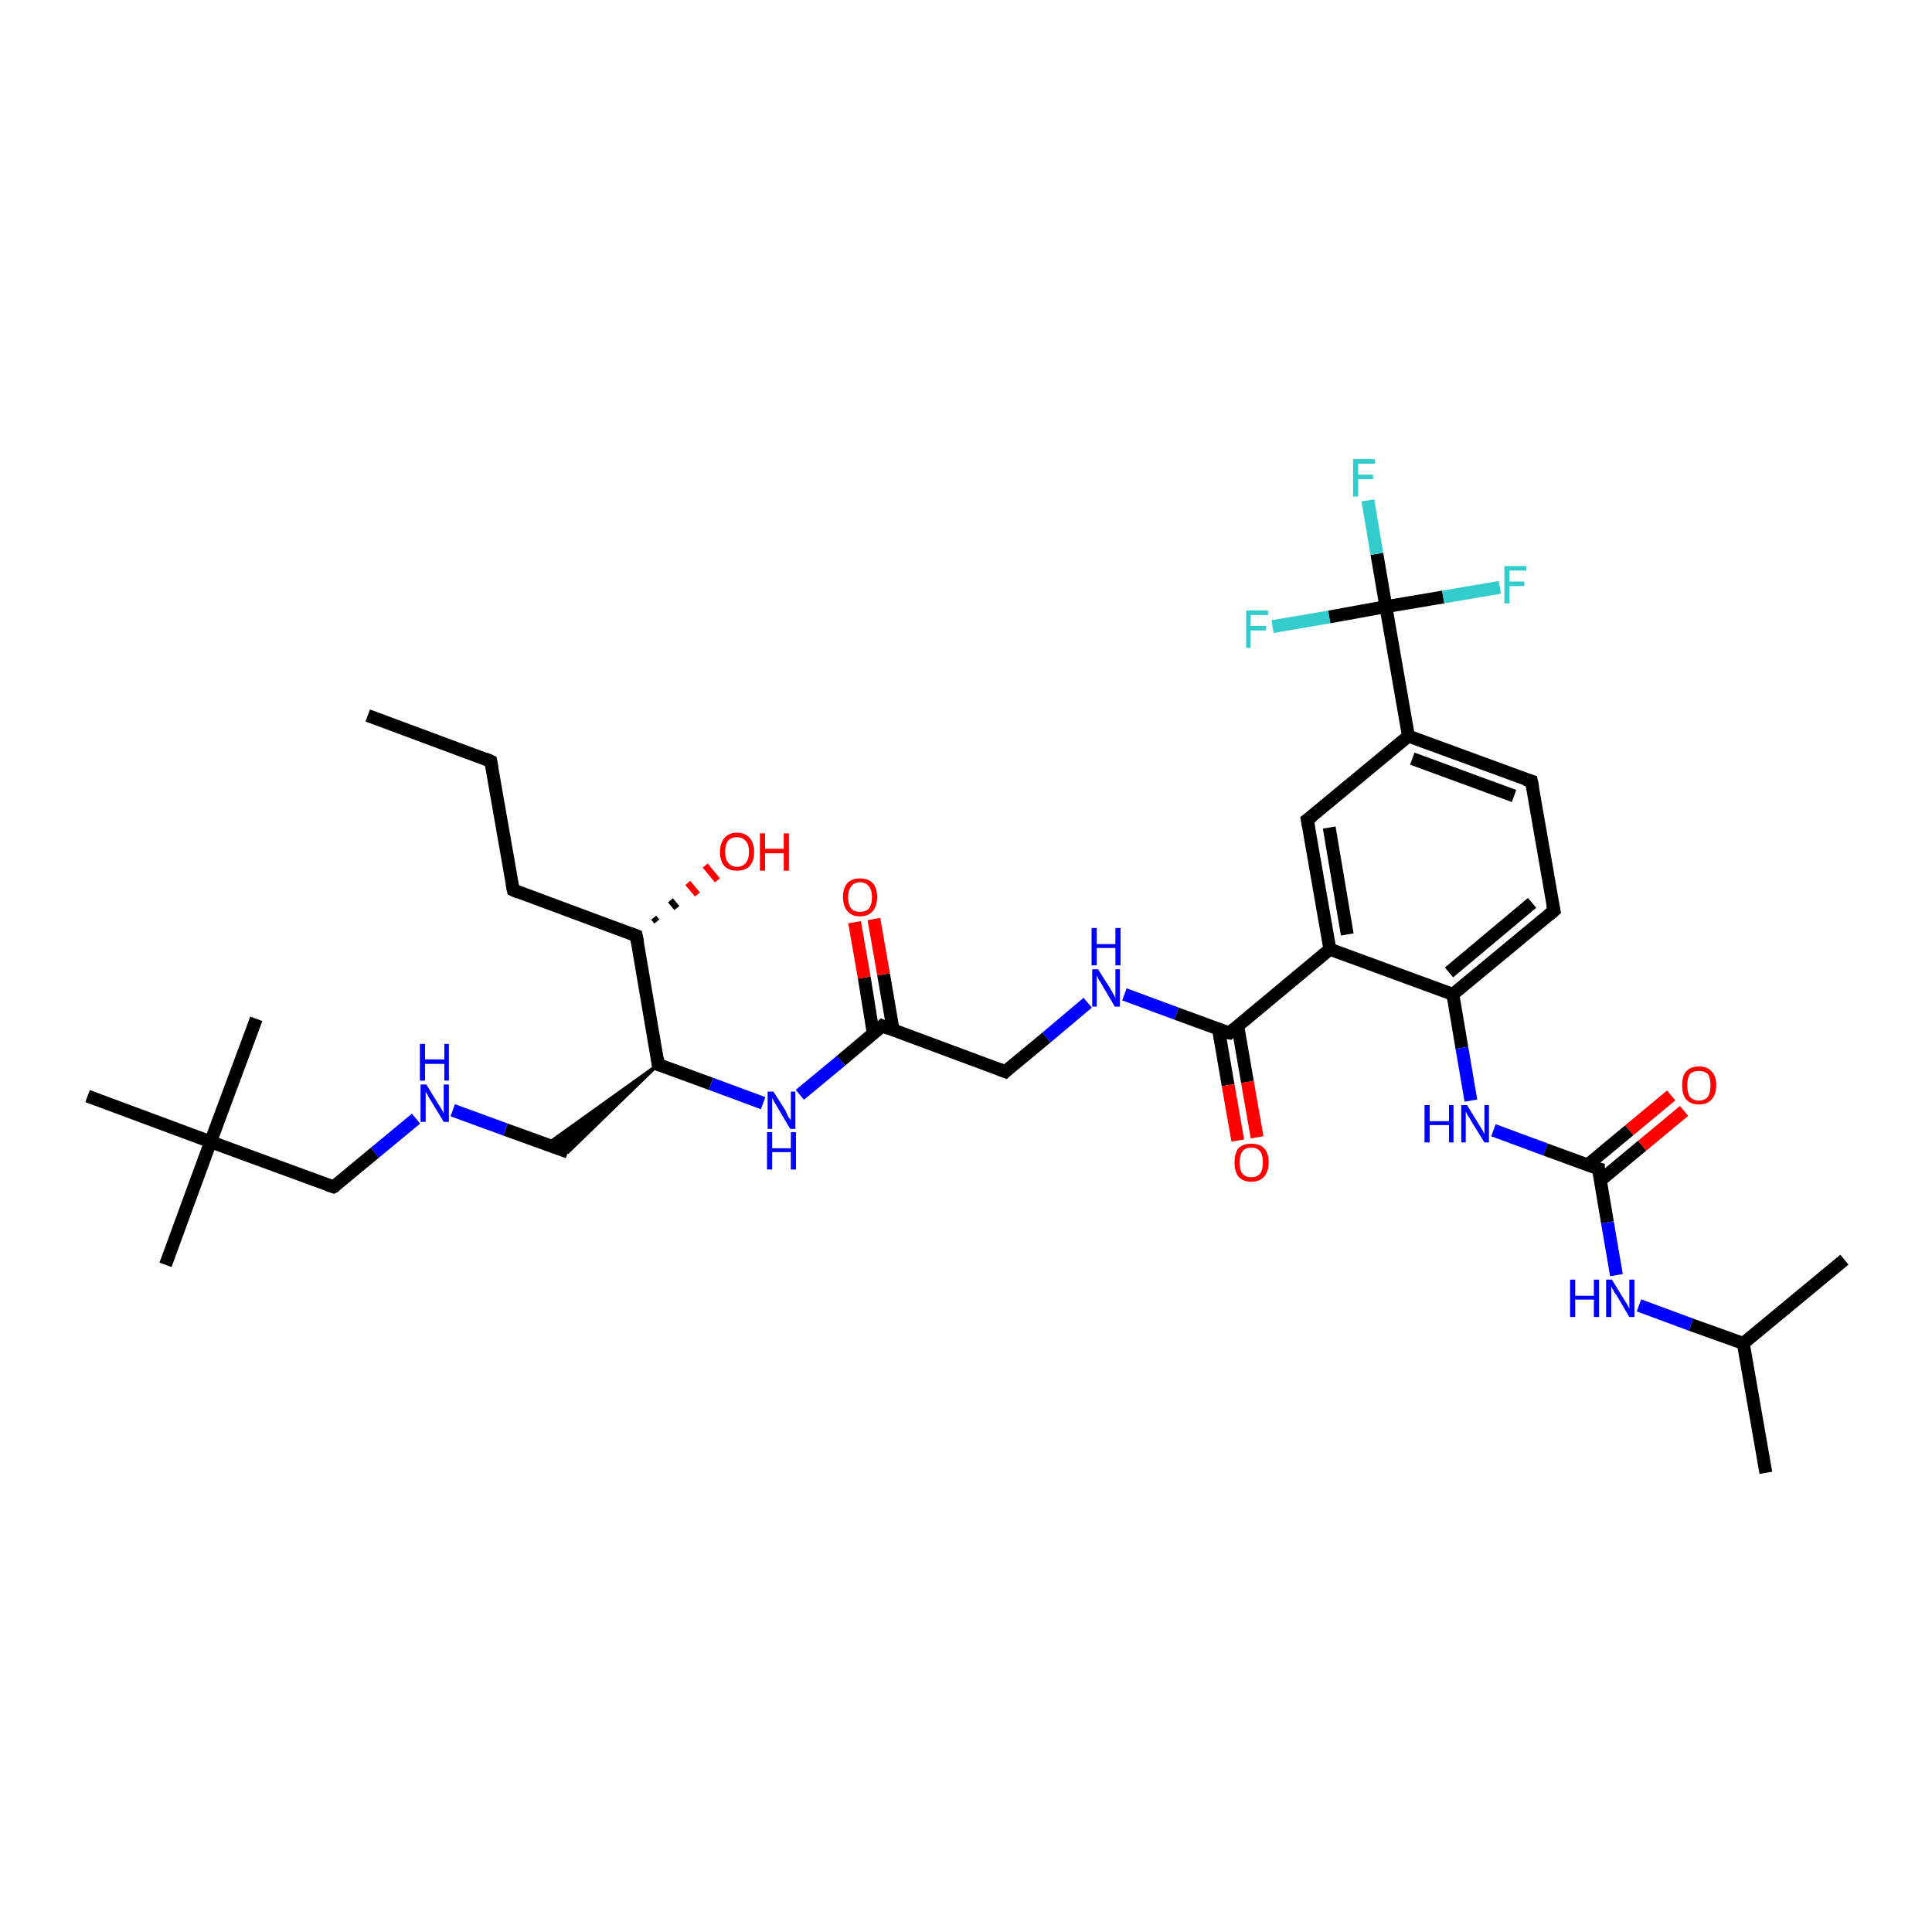 <?xml version='1.0' encoding='iso-8859-1'?>
<svg version='1.1' baseProfile='full'
              xmlns='http://www.w3.org/2000/svg'
                      xmlns:rdkit='http://www.rdkit.org/xml'
                      xmlns:xlink='http://www.w3.org/1999/xlink'
                  xml:space='preserve'
width='300px' height='300px' viewBox='0 0 300 300'>
<!-- END OF HEADER -->
<rect style='opacity:1.0;fill:#FFFFFF;stroke:none' width='300.0' height='300.0' x='0.0' y='0.0'> </rect>
<path class='bond-0 atom-0 atom-1' d='M 57.1,111.1 L 76.2,118.2' style='fill:none;fill-rule:evenodd;stroke:#000000;stroke-width:2.0px;stroke-linecap:butt;stroke-linejoin:miter;stroke-opacity:1' />
<path class='bond-1 atom-1 atom-2' d='M 76.2,118.2 L 79.7,138.2' style='fill:none;fill-rule:evenodd;stroke:#000000;stroke-width:2.0px;stroke-linecap:butt;stroke-linejoin:miter;stroke-opacity:1' />
<path class='bond-2 atom-2 atom-3' d='M 79.7,138.2 L 98.8,145.3' style='fill:none;fill-rule:evenodd;stroke:#000000;stroke-width:2.0px;stroke-linecap:butt;stroke-linejoin:miter;stroke-opacity:1' />
<path class='bond-3 atom-3 atom-4' d='M 101.5,142.5 L 102.0,143.1' style='fill:none;fill-rule:evenodd;stroke:#000000;stroke-width:1.0px;stroke-linecap:butt;stroke-linejoin:miter;stroke-opacity:1' />
<path class='bond-3 atom-3 atom-4' d='M 104.1,139.8 L 105.1,141.0' style='fill:none;fill-rule:evenodd;stroke:#000000;stroke-width:1.0px;stroke-linecap:butt;stroke-linejoin:miter;stroke-opacity:1' />
<path class='bond-3 atom-3 atom-4' d='M 106.8,137.1 L 108.3,138.9' style='fill:none;fill-rule:evenodd;stroke:#FF0000;stroke-width:1.0px;stroke-linecap:butt;stroke-linejoin:miter;stroke-opacity:1' />
<path class='bond-3 atom-3 atom-4' d='M 109.5,134.4 L 111.4,136.7' style='fill:none;fill-rule:evenodd;stroke:#FF0000;stroke-width:1.0px;stroke-linecap:butt;stroke-linejoin:miter;stroke-opacity:1' />
<path class='bond-4 atom-3 atom-5' d='M 98.8,145.3 L 102.2,165.3' style='fill:none;fill-rule:evenodd;stroke:#000000;stroke-width:2.0px;stroke-linecap:butt;stroke-linejoin:miter;stroke-opacity:1' />
<path class='bond-5 atom-5 atom-6' d='M 102.2,165.3 L 88.2,178.9 L 84.9,177.7 Z' style='fill:#000000;fill-rule:evenodd;fill-opacity:1;stroke:#000000;stroke-width:0.5px;stroke-linecap:butt;stroke-linejoin:miter;stroke-opacity:1;' />
<path class='bond-6 atom-6 atom-7' d='M 88.2,178.9 L 78.5,175.4' style='fill:none;fill-rule:evenodd;stroke:#000000;stroke-width:2.0px;stroke-linecap:butt;stroke-linejoin:miter;stroke-opacity:1' />
<path class='bond-6 atom-6 atom-7' d='M 78.5,175.4 L 70.3,172.4' style='fill:none;fill-rule:evenodd;stroke:#0000FF;stroke-width:2.0px;stroke-linecap:butt;stroke-linejoin:miter;stroke-opacity:1' />
<path class='bond-7 atom-7 atom-8' d='M 64.6,173.7 L 58.2,179.0' style='fill:none;fill-rule:evenodd;stroke:#0000FF;stroke-width:2.0px;stroke-linecap:butt;stroke-linejoin:miter;stroke-opacity:1' />
<path class='bond-7 atom-7 atom-8' d='M 58.2,179.0 L 51.8,184.3' style='fill:none;fill-rule:evenodd;stroke:#000000;stroke-width:2.0px;stroke-linecap:butt;stroke-linejoin:miter;stroke-opacity:1' />
<path class='bond-8 atom-8 atom-9' d='M 51.8,184.3 L 32.7,177.3' style='fill:none;fill-rule:evenodd;stroke:#000000;stroke-width:2.0px;stroke-linecap:butt;stroke-linejoin:miter;stroke-opacity:1' />
<path class='bond-9 atom-9 atom-10' d='M 32.7,177.3 L 25.7,196.4' style='fill:none;fill-rule:evenodd;stroke:#000000;stroke-width:2.0px;stroke-linecap:butt;stroke-linejoin:miter;stroke-opacity:1' />
<path class='bond-10 atom-9 atom-11' d='M 32.7,177.3 L 39.8,158.2' style='fill:none;fill-rule:evenodd;stroke:#000000;stroke-width:2.0px;stroke-linecap:butt;stroke-linejoin:miter;stroke-opacity:1' />
<path class='bond-11 atom-9 atom-12' d='M 32.7,177.3 L 13.6,170.2' style='fill:none;fill-rule:evenodd;stroke:#000000;stroke-width:2.0px;stroke-linecap:butt;stroke-linejoin:miter;stroke-opacity:1' />
<path class='bond-12 atom-5 atom-13' d='M 102.2,165.3 L 110.4,168.3' style='fill:none;fill-rule:evenodd;stroke:#000000;stroke-width:2.0px;stroke-linecap:butt;stroke-linejoin:miter;stroke-opacity:1' />
<path class='bond-12 atom-5 atom-13' d='M 110.4,168.3 L 118.5,171.3' style='fill:none;fill-rule:evenodd;stroke:#0000FF;stroke-width:2.0px;stroke-linecap:butt;stroke-linejoin:miter;stroke-opacity:1' />
<path class='bond-13 atom-13 atom-14' d='M 124.2,170.0 L 130.6,164.7' style='fill:none;fill-rule:evenodd;stroke:#0000FF;stroke-width:2.0px;stroke-linecap:butt;stroke-linejoin:miter;stroke-opacity:1' />
<path class='bond-13 atom-13 atom-14' d='M 130.6,164.7 L 137.0,159.3' style='fill:none;fill-rule:evenodd;stroke:#000000;stroke-width:2.0px;stroke-linecap:butt;stroke-linejoin:miter;stroke-opacity:1' />
<path class='bond-14 atom-14 atom-15' d='M 138.7,160.0 L 137.2,151.3' style='fill:none;fill-rule:evenodd;stroke:#000000;stroke-width:2.0px;stroke-linecap:butt;stroke-linejoin:miter;stroke-opacity:1' />
<path class='bond-14 atom-14 atom-15' d='M 137.2,151.3 L 135.7,142.7' style='fill:none;fill-rule:evenodd;stroke:#FF0000;stroke-width:2.0px;stroke-linecap:butt;stroke-linejoin:miter;stroke-opacity:1' />
<path class='bond-14 atom-14 atom-15' d='M 135.6,160.5 L 134.2,151.8' style='fill:none;fill-rule:evenodd;stroke:#000000;stroke-width:2.0px;stroke-linecap:butt;stroke-linejoin:miter;stroke-opacity:1' />
<path class='bond-14 atom-14 atom-15' d='M 134.2,151.8 L 132.7,143.2' style='fill:none;fill-rule:evenodd;stroke:#FF0000;stroke-width:2.0px;stroke-linecap:butt;stroke-linejoin:miter;stroke-opacity:1' />
<path class='bond-15 atom-14 atom-16' d='M 137.0,159.3 L 156.1,166.4' style='fill:none;fill-rule:evenodd;stroke:#000000;stroke-width:2.0px;stroke-linecap:butt;stroke-linejoin:miter;stroke-opacity:1' />
<path class='bond-16 atom-16 atom-17' d='M 156.1,166.4 L 162.5,161.1' style='fill:none;fill-rule:evenodd;stroke:#000000;stroke-width:2.0px;stroke-linecap:butt;stroke-linejoin:miter;stroke-opacity:1' />
<path class='bond-16 atom-16 atom-17' d='M 162.5,161.1 L 168.9,155.7' style='fill:none;fill-rule:evenodd;stroke:#0000FF;stroke-width:2.0px;stroke-linecap:butt;stroke-linejoin:miter;stroke-opacity:1' />
<path class='bond-17 atom-17 atom-18' d='M 174.6,154.4 L 182.7,157.4' style='fill:none;fill-rule:evenodd;stroke:#0000FF;stroke-width:2.0px;stroke-linecap:butt;stroke-linejoin:miter;stroke-opacity:1' />
<path class='bond-17 atom-17 atom-18' d='M 182.7,157.4 L 190.9,160.4' style='fill:none;fill-rule:evenodd;stroke:#000000;stroke-width:2.0px;stroke-linecap:butt;stroke-linejoin:miter;stroke-opacity:1' />
<path class='bond-18 atom-18 atom-19' d='M 189.2,159.8 L 190.7,168.5' style='fill:none;fill-rule:evenodd;stroke:#000000;stroke-width:2.0px;stroke-linecap:butt;stroke-linejoin:miter;stroke-opacity:1' />
<path class='bond-18 atom-18 atom-19' d='M 190.7,168.5 L 192.2,177.1' style='fill:none;fill-rule:evenodd;stroke:#FF0000;stroke-width:2.0px;stroke-linecap:butt;stroke-linejoin:miter;stroke-opacity:1' />
<path class='bond-18 atom-18 atom-19' d='M 192.2,159.3 L 193.7,168.0' style='fill:none;fill-rule:evenodd;stroke:#000000;stroke-width:2.0px;stroke-linecap:butt;stroke-linejoin:miter;stroke-opacity:1' />
<path class='bond-18 atom-18 atom-19' d='M 193.7,168.0 L 195.2,176.6' style='fill:none;fill-rule:evenodd;stroke:#FF0000;stroke-width:2.0px;stroke-linecap:butt;stroke-linejoin:miter;stroke-opacity:1' />
<path class='bond-19 atom-18 atom-20' d='M 190.9,160.4 L 206.5,147.4' style='fill:none;fill-rule:evenodd;stroke:#000000;stroke-width:2.0px;stroke-linecap:butt;stroke-linejoin:miter;stroke-opacity:1' />
<path class='bond-20 atom-20 atom-21' d='M 206.5,147.4 L 203.0,127.3' style='fill:none;fill-rule:evenodd;stroke:#000000;stroke-width:2.0px;stroke-linecap:butt;stroke-linejoin:miter;stroke-opacity:1' />
<path class='bond-20 atom-20 atom-21' d='M 209.2,145.1 L 206.4,128.5' style='fill:none;fill-rule:evenodd;stroke:#000000;stroke-width:2.0px;stroke-linecap:butt;stroke-linejoin:miter;stroke-opacity:1' />
<path class='bond-21 atom-21 atom-22' d='M 203.0,127.3 L 218.7,114.3' style='fill:none;fill-rule:evenodd;stroke:#000000;stroke-width:2.0px;stroke-linecap:butt;stroke-linejoin:miter;stroke-opacity:1' />
<path class='bond-22 atom-22 atom-23' d='M 218.7,114.3 L 237.8,121.3' style='fill:none;fill-rule:evenodd;stroke:#000000;stroke-width:2.0px;stroke-linecap:butt;stroke-linejoin:miter;stroke-opacity:1' />
<path class='bond-22 atom-22 atom-23' d='M 219.3,117.8 L 235.1,123.6' style='fill:none;fill-rule:evenodd;stroke:#000000;stroke-width:2.0px;stroke-linecap:butt;stroke-linejoin:miter;stroke-opacity:1' />
<path class='bond-23 atom-23 atom-24' d='M 237.8,121.3 L 241.3,141.4' style='fill:none;fill-rule:evenodd;stroke:#000000;stroke-width:2.0px;stroke-linecap:butt;stroke-linejoin:miter;stroke-opacity:1' />
<path class='bond-24 atom-24 atom-25' d='M 241.3,141.4 L 225.6,154.4' style='fill:none;fill-rule:evenodd;stroke:#000000;stroke-width:2.0px;stroke-linecap:butt;stroke-linejoin:miter;stroke-opacity:1' />
<path class='bond-24 atom-24 atom-25' d='M 237.9,140.2 L 225.0,151.0' style='fill:none;fill-rule:evenodd;stroke:#000000;stroke-width:2.0px;stroke-linecap:butt;stroke-linejoin:miter;stroke-opacity:1' />
<path class='bond-25 atom-25 atom-26' d='M 225.6,154.4 L 227.0,162.7' style='fill:none;fill-rule:evenodd;stroke:#000000;stroke-width:2.0px;stroke-linecap:butt;stroke-linejoin:miter;stroke-opacity:1' />
<path class='bond-25 atom-25 atom-26' d='M 227.0,162.7 L 228.4,170.9' style='fill:none;fill-rule:evenodd;stroke:#0000FF;stroke-width:2.0px;stroke-linecap:butt;stroke-linejoin:miter;stroke-opacity:1' />
<path class='bond-26 atom-26 atom-27' d='M 231.9,175.5 L 240.0,178.5' style='fill:none;fill-rule:evenodd;stroke:#0000FF;stroke-width:2.0px;stroke-linecap:butt;stroke-linejoin:miter;stroke-opacity:1' />
<path class='bond-26 atom-26 atom-27' d='M 240.0,178.5 L 248.2,181.5' style='fill:none;fill-rule:evenodd;stroke:#000000;stroke-width:2.0px;stroke-linecap:butt;stroke-linejoin:miter;stroke-opacity:1' />
<path class='bond-27 atom-27 atom-28' d='M 248.5,183.3 L 255.0,177.9' style='fill:none;fill-rule:evenodd;stroke:#000000;stroke-width:2.0px;stroke-linecap:butt;stroke-linejoin:miter;stroke-opacity:1' />
<path class='bond-27 atom-27 atom-28' d='M 255.0,177.9 L 261.5,172.5' style='fill:none;fill-rule:evenodd;stroke:#FF0000;stroke-width:2.0px;stroke-linecap:butt;stroke-linejoin:miter;stroke-opacity:1' />
<path class='bond-27 atom-27 atom-28' d='M 246.5,180.9 L 253.0,175.5' style='fill:none;fill-rule:evenodd;stroke:#000000;stroke-width:2.0px;stroke-linecap:butt;stroke-linejoin:miter;stroke-opacity:1' />
<path class='bond-27 atom-27 atom-28' d='M 253.0,175.5 L 259.5,170.1' style='fill:none;fill-rule:evenodd;stroke:#FF0000;stroke-width:2.0px;stroke-linecap:butt;stroke-linejoin:miter;stroke-opacity:1' />
<path class='bond-28 atom-27 atom-29' d='M 248.2,181.5 L 249.6,189.8' style='fill:none;fill-rule:evenodd;stroke:#000000;stroke-width:2.0px;stroke-linecap:butt;stroke-linejoin:miter;stroke-opacity:1' />
<path class='bond-28 atom-27 atom-29' d='M 249.6,189.8 L 251.0,198.0' style='fill:none;fill-rule:evenodd;stroke:#0000FF;stroke-width:2.0px;stroke-linecap:butt;stroke-linejoin:miter;stroke-opacity:1' />
<path class='bond-29 atom-29 atom-30' d='M 254.5,202.7 L 262.6,205.7' style='fill:none;fill-rule:evenodd;stroke:#0000FF;stroke-width:2.0px;stroke-linecap:butt;stroke-linejoin:miter;stroke-opacity:1' />
<path class='bond-29 atom-29 atom-30' d='M 262.6,205.7 L 270.7,208.6' style='fill:none;fill-rule:evenodd;stroke:#000000;stroke-width:2.0px;stroke-linecap:butt;stroke-linejoin:miter;stroke-opacity:1' />
<path class='bond-30 atom-30 atom-31' d='M 270.7,208.6 L 274.2,228.7' style='fill:none;fill-rule:evenodd;stroke:#000000;stroke-width:2.0px;stroke-linecap:butt;stroke-linejoin:miter;stroke-opacity:1' />
<path class='bond-31 atom-30 atom-32' d='M 270.7,208.6 L 286.4,195.6' style='fill:none;fill-rule:evenodd;stroke:#000000;stroke-width:2.0px;stroke-linecap:butt;stroke-linejoin:miter;stroke-opacity:1' />
<path class='bond-32 atom-22 atom-33' d='M 218.7,114.3 L 215.2,94.2' style='fill:none;fill-rule:evenodd;stroke:#000000;stroke-width:2.0px;stroke-linecap:butt;stroke-linejoin:miter;stroke-opacity:1' />
<path class='bond-33 atom-33 atom-34' d='M 215.2,94.2 L 213.8,86.0' style='fill:none;fill-rule:evenodd;stroke:#000000;stroke-width:2.0px;stroke-linecap:butt;stroke-linejoin:miter;stroke-opacity:1' />
<path class='bond-33 atom-33 atom-34' d='M 213.8,86.0 L 212.4,77.7' style='fill:none;fill-rule:evenodd;stroke:#33CCCC;stroke-width:2.0px;stroke-linecap:butt;stroke-linejoin:miter;stroke-opacity:1' />
<path class='bond-34 atom-33 atom-35' d='M 215.2,94.2 L 224.1,92.7' style='fill:none;fill-rule:evenodd;stroke:#000000;stroke-width:2.0px;stroke-linecap:butt;stroke-linejoin:miter;stroke-opacity:1' />
<path class='bond-34 atom-33 atom-35' d='M 224.1,92.7 L 232.9,91.2' style='fill:none;fill-rule:evenodd;stroke:#33CCCC;stroke-width:2.0px;stroke-linecap:butt;stroke-linejoin:miter;stroke-opacity:1' />
<path class='bond-35 atom-33 atom-36' d='M 215.2,94.2 L 206.4,95.8' style='fill:none;fill-rule:evenodd;stroke:#000000;stroke-width:2.0px;stroke-linecap:butt;stroke-linejoin:miter;stroke-opacity:1' />
<path class='bond-35 atom-33 atom-36' d='M 206.4,95.8 L 197.6,97.3' style='fill:none;fill-rule:evenodd;stroke:#33CCCC;stroke-width:2.0px;stroke-linecap:butt;stroke-linejoin:miter;stroke-opacity:1' />
<path class='bond-36 atom-25 atom-20' d='M 225.6,154.4 L 206.5,147.4' style='fill:none;fill-rule:evenodd;stroke:#000000;stroke-width:2.0px;stroke-linecap:butt;stroke-linejoin:miter;stroke-opacity:1' />
<path d='M 75.3,117.8 L 76.2,118.2 L 76.4,119.2' style='fill:none;stroke:#000000;stroke-width:2.0px;stroke-linecap:butt;stroke-linejoin:miter;stroke-opacity:1;' />
<path d='M 79.5,137.2 L 79.7,138.2 L 80.6,138.6' style='fill:none;stroke:#000000;stroke-width:2.0px;stroke-linecap:butt;stroke-linejoin:miter;stroke-opacity:1;' />
<path d='M 97.8,144.9 L 98.8,145.3 L 99.0,146.3' style='fill:none;stroke:#000000;stroke-width:2.0px;stroke-linecap:butt;stroke-linejoin:miter;stroke-opacity:1;' />
<path d='M 102.1,164.3 L 102.2,165.3 L 102.6,165.5' style='fill:none;stroke:#000000;stroke-width:2.0px;stroke-linecap:butt;stroke-linejoin:miter;stroke-opacity:1;' />
<path d='M 52.2,184.1 L 51.8,184.3 L 50.9,184.0' style='fill:none;stroke:#000000;stroke-width:2.0px;stroke-linecap:butt;stroke-linejoin:miter;stroke-opacity:1;' />
<path d='M 136.7,159.6 L 137.0,159.3 L 138.0,159.7' style='fill:none;stroke:#000000;stroke-width:2.0px;stroke-linecap:butt;stroke-linejoin:miter;stroke-opacity:1;' />
<path d='M 155.1,166.0 L 156.1,166.4 L 156.4,166.1' style='fill:none;stroke:#000000;stroke-width:2.0px;stroke-linecap:butt;stroke-linejoin:miter;stroke-opacity:1;' />
<path d='M 190.4,160.3 L 190.9,160.4 L 191.6,159.8' style='fill:none;stroke:#000000;stroke-width:2.0px;stroke-linecap:butt;stroke-linejoin:miter;stroke-opacity:1;' />
<path d='M 203.2,128.3 L 203.0,127.3 L 203.8,126.7' style='fill:none;stroke:#000000;stroke-width:2.0px;stroke-linecap:butt;stroke-linejoin:miter;stroke-opacity:1;' />
<path d='M 236.8,121.0 L 237.8,121.3 L 238.0,122.3' style='fill:none;stroke:#000000;stroke-width:2.0px;stroke-linecap:butt;stroke-linejoin:miter;stroke-opacity:1;' />
<path d='M 241.1,140.4 L 241.3,141.4 L 240.5,142.1' style='fill:none;stroke:#000000;stroke-width:2.0px;stroke-linecap:butt;stroke-linejoin:miter;stroke-opacity:1;' />
<path d='M 247.8,181.4 L 248.2,181.5 L 248.2,182.0' style='fill:none;stroke:#000000;stroke-width:2.0px;stroke-linecap:butt;stroke-linejoin:miter;stroke-opacity:1;' />
<path class='atom-4' d='M 111.8 132.3
Q 111.8 130.9, 112.5 130.1
Q 113.2 129.3, 114.4 129.3
Q 115.7 129.3, 116.4 130.1
Q 117.1 130.9, 117.1 132.3
Q 117.1 133.7, 116.4 134.5
Q 115.7 135.2, 114.4 135.2
Q 113.2 135.2, 112.5 134.5
Q 111.8 133.7, 111.8 132.3
M 114.4 134.6
Q 115.3 134.6, 115.8 134.0
Q 116.3 133.4, 116.3 132.3
Q 116.3 131.1, 115.8 130.6
Q 115.3 130.0, 114.4 130.0
Q 113.6 130.0, 113.1 130.5
Q 112.6 131.1, 112.6 132.3
Q 112.6 133.4, 113.1 134.0
Q 113.6 134.6, 114.4 134.6
' fill='#FF0000'/>
<path class='atom-4' d='M 118.0 129.4
L 118.8 129.4
L 118.8 131.8
L 121.7 131.8
L 121.7 129.4
L 122.5 129.4
L 122.5 135.2
L 121.7 135.2
L 121.7 132.5
L 118.8 132.5
L 118.8 135.2
L 118.0 135.2
L 118.0 129.4
' fill='#FF0000'/>
<path class='atom-7' d='M 66.2 168.4
L 68.1 171.5
Q 68.3 171.8, 68.6 172.3
Q 68.9 172.9, 68.9 172.9
L 68.9 168.4
L 69.7 168.4
L 69.7 174.2
L 68.9 174.2
L 66.9 170.9
Q 66.6 170.5, 66.4 170.0
Q 66.1 169.6, 66.1 169.4
L 66.1 174.2
L 65.3 174.2
L 65.3 168.4
L 66.2 168.4
' fill='#0000FF'/>
<path class='atom-7' d='M 65.2 162.1
L 66.0 162.1
L 66.0 164.5
L 69.0 164.5
L 69.0 162.1
L 69.7 162.1
L 69.7 167.8
L 69.0 167.8
L 69.0 165.2
L 66.0 165.2
L 66.0 167.8
L 65.2 167.8
L 65.2 162.1
' fill='#0000FF'/>
<path class='atom-13' d='M 120.1 169.5
L 122.0 172.5
Q 122.1 172.8, 122.4 173.4
Q 122.8 173.9, 122.8 174.0
L 122.8 169.5
L 123.5 169.5
L 123.5 175.3
L 122.7 175.3
L 120.7 171.9
Q 120.5 171.5, 120.2 171.1
Q 120.0 170.6, 119.9 170.5
L 119.9 175.3
L 119.2 175.3
L 119.2 169.5
L 120.1 169.5
' fill='#0000FF'/>
<path class='atom-13' d='M 119.1 175.8
L 119.9 175.8
L 119.9 178.3
L 122.8 178.3
L 122.8 175.8
L 123.6 175.8
L 123.6 181.6
L 122.8 181.6
L 122.8 178.9
L 119.9 178.9
L 119.9 181.6
L 119.1 181.6
L 119.1 175.8
' fill='#0000FF'/>
<path class='atom-15' d='M 130.9 139.3
Q 130.9 137.9, 131.6 137.1
Q 132.3 136.4, 133.5 136.4
Q 134.8 136.4, 135.5 137.1
Q 136.2 137.9, 136.2 139.3
Q 136.2 140.7, 135.5 141.5
Q 134.8 142.3, 133.5 142.3
Q 132.3 142.3, 131.6 141.5
Q 130.9 140.7, 130.9 139.3
M 133.5 141.6
Q 134.4 141.6, 134.9 141.1
Q 135.4 140.5, 135.4 139.3
Q 135.4 138.2, 134.9 137.6
Q 134.4 137.0, 133.5 137.0
Q 132.7 137.0, 132.2 137.6
Q 131.7 138.2, 131.7 139.3
Q 131.7 140.5, 132.2 141.1
Q 132.7 141.6, 133.5 141.6
' fill='#FF0000'/>
<path class='atom-17' d='M 170.5 150.5
L 172.4 153.5
Q 172.6 153.8, 172.9 154.4
Q 173.2 154.9, 173.2 155.0
L 173.2 150.5
L 173.9 150.5
L 173.9 156.3
L 173.1 156.3
L 171.1 152.9
Q 170.9 152.5, 170.6 152.1
Q 170.4 151.6, 170.3 151.5
L 170.3 156.3
L 169.6 156.3
L 169.6 150.5
L 170.5 150.5
' fill='#0000FF'/>
<path class='atom-17' d='M 169.5 144.1
L 170.3 144.1
L 170.3 146.6
L 173.2 146.6
L 173.2 144.1
L 174.0 144.1
L 174.0 149.9
L 173.2 149.9
L 173.2 147.2
L 170.3 147.2
L 170.3 149.9
L 169.5 149.9
L 169.5 144.1
' fill='#0000FF'/>
<path class='atom-19' d='M 191.7 180.5
Q 191.7 179.1, 192.3 178.3
Q 193.0 177.6, 194.3 177.6
Q 195.6 177.6, 196.3 178.3
Q 197.0 179.1, 197.0 180.5
Q 197.0 181.9, 196.3 182.7
Q 195.6 183.5, 194.3 183.5
Q 193.0 183.5, 192.3 182.7
Q 191.7 181.9, 191.7 180.5
M 194.3 182.8
Q 195.2 182.8, 195.7 182.2
Q 196.1 181.6, 196.1 180.5
Q 196.1 179.4, 195.7 178.8
Q 195.2 178.2, 194.3 178.2
Q 193.4 178.2, 192.9 178.8
Q 192.5 179.4, 192.5 180.5
Q 192.5 181.7, 192.9 182.2
Q 193.4 182.8, 194.3 182.8
' fill='#FF0000'/>
<path class='atom-26' d='M 221.2 171.6
L 222.0 171.6
L 222.0 174.1
L 225.0 174.1
L 225.0 171.6
L 225.7 171.6
L 225.7 177.4
L 225.0 177.4
L 225.0 174.7
L 222.0 174.7
L 222.0 177.4
L 221.2 177.4
L 221.2 171.6
' fill='#0000FF'/>
<path class='atom-26' d='M 227.8 171.6
L 229.7 174.7
Q 229.9 175.0, 230.2 175.5
Q 230.5 176.1, 230.5 176.1
L 230.5 171.6
L 231.2 171.6
L 231.2 177.4
L 230.5 177.4
L 228.4 174.0
Q 228.2 173.6, 227.9 173.2
Q 227.7 172.8, 227.6 172.6
L 227.6 177.4
L 226.9 177.4
L 226.9 171.6
L 227.8 171.6
' fill='#0000FF'/>
<path class='atom-28' d='M 261.2 168.5
Q 261.2 167.1, 261.8 166.4
Q 262.5 165.6, 263.8 165.6
Q 265.1 165.6, 265.8 166.4
Q 266.5 167.1, 266.5 168.5
Q 266.5 169.9, 265.8 170.7
Q 265.1 171.5, 263.8 171.5
Q 262.5 171.5, 261.8 170.7
Q 261.2 169.9, 261.2 168.5
M 263.8 170.9
Q 264.7 170.9, 265.2 170.3
Q 265.6 169.7, 265.6 168.5
Q 265.6 167.4, 265.2 166.8
Q 264.7 166.3, 263.8 166.3
Q 262.9 166.3, 262.4 166.8
Q 262.0 167.4, 262.0 168.5
Q 262.0 169.7, 262.4 170.3
Q 262.9 170.9, 263.8 170.9
' fill='#FF0000'/>
<path class='atom-29' d='M 243.8 198.7
L 244.6 198.7
L 244.6 201.2
L 247.5 201.2
L 247.5 198.7
L 248.3 198.7
L 248.3 204.5
L 247.5 204.5
L 247.5 201.8
L 244.6 201.8
L 244.6 204.5
L 243.8 204.5
L 243.8 198.7
' fill='#0000FF'/>
<path class='atom-29' d='M 250.3 198.7
L 252.2 201.8
Q 252.4 202.1, 252.7 202.6
Q 253.0 203.2, 253.0 203.2
L 253.0 198.7
L 253.8 198.7
L 253.8 204.5
L 253.0 204.5
L 251.0 201.1
Q 250.7 200.8, 250.5 200.3
Q 250.2 199.9, 250.2 199.7
L 250.2 204.5
L 249.4 204.5
L 249.4 198.7
L 250.3 198.7
' fill='#0000FF'/>
<path class='atom-34' d='M 210.1 71.3
L 213.5 71.3
L 213.5 72.0
L 210.9 72.0
L 210.9 73.7
L 213.2 73.7
L 213.2 74.4
L 210.9 74.4
L 210.9 77.1
L 210.1 77.1
L 210.1 71.3
' fill='#33CCCC'/>
<path class='atom-35' d='M 233.6 87.9
L 237.0 87.9
L 237.0 88.6
L 234.4 88.6
L 234.4 90.3
L 236.7 90.3
L 236.7 91.0
L 234.4 91.0
L 234.4 93.7
L 233.6 93.7
L 233.6 87.9
' fill='#33CCCC'/>
<path class='atom-36' d='M 193.5 94.8
L 196.9 94.8
L 196.9 95.5
L 194.2 95.5
L 194.2 97.2
L 196.6 97.2
L 196.6 97.9
L 194.2 97.9
L 194.2 100.6
L 193.5 100.6
L 193.5 94.8
' fill='#33CCCC'/>
</svg>
